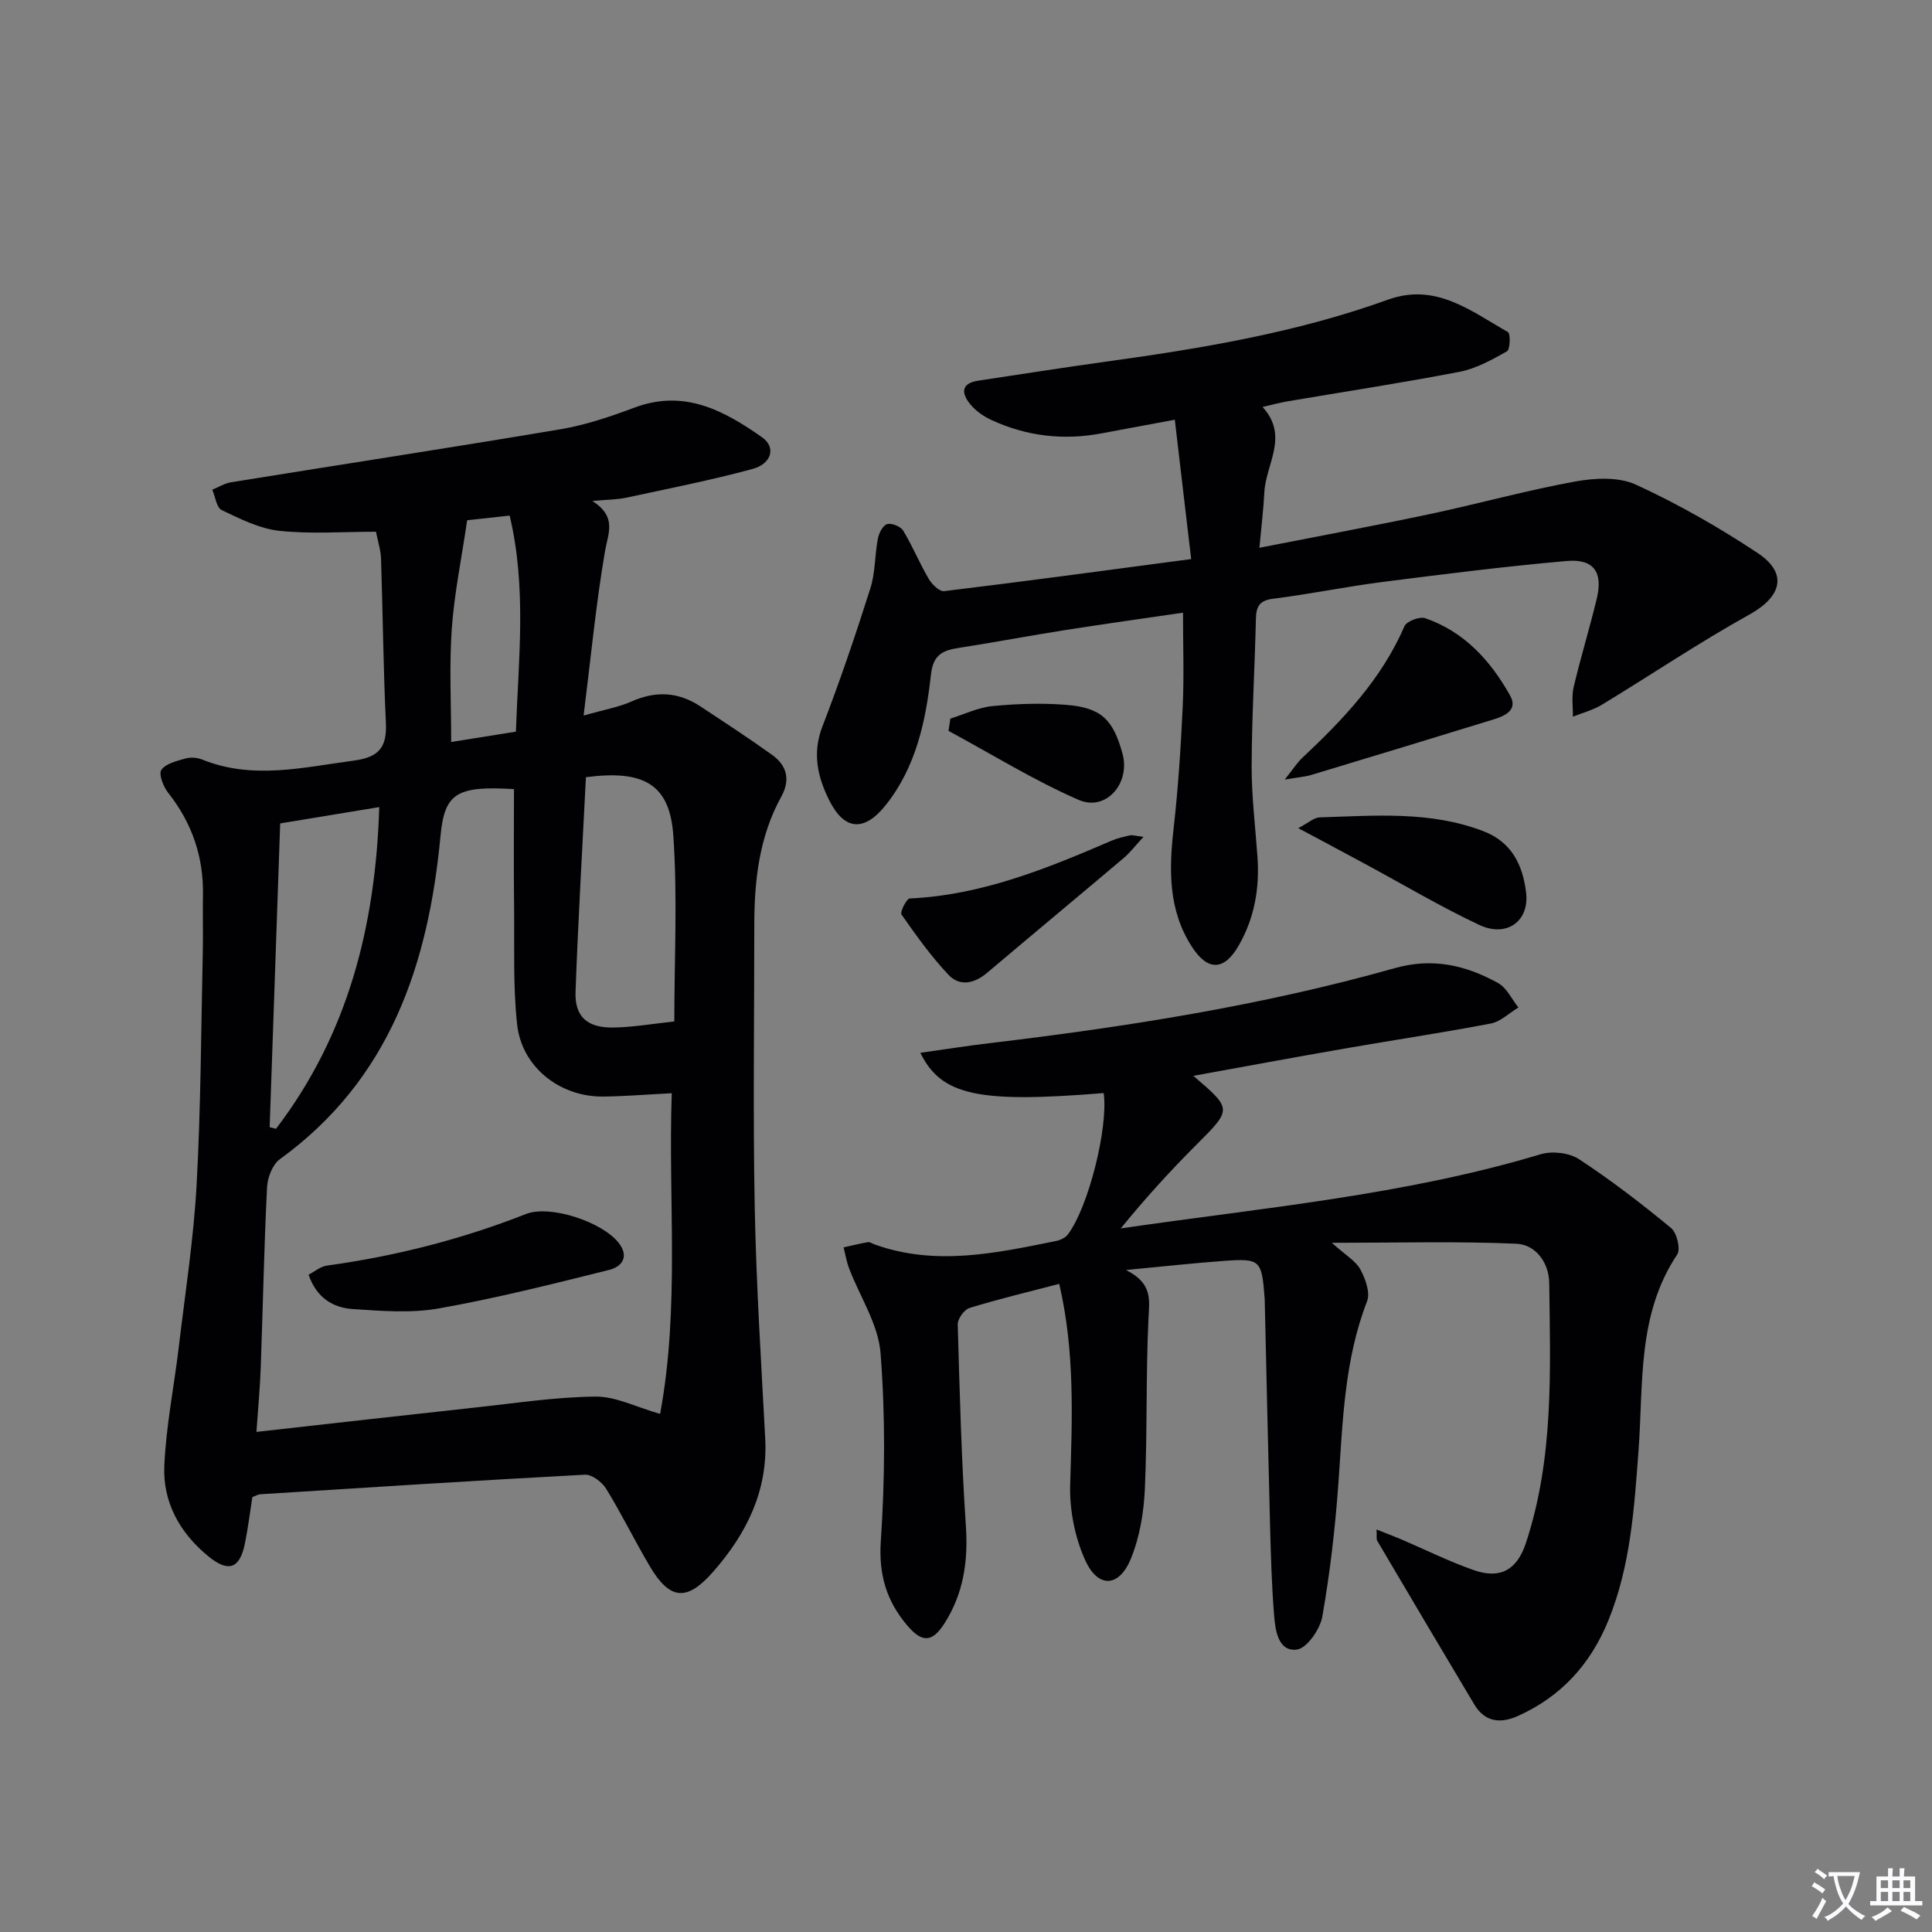 <svg enable-background="new 0 0 400 400" viewBox="0 0 400 400" xmlns="http://www.w3.org/2000/svg"><rect x="0" y="0" width="400" height="400" fill="#808080" stroke="none"/><path d="m377.9 391.2c-.2.3-.4.5-.6.8-.7-.6-1.4-1-2.2-1.5.2-.3.4-.5.5-.8.6.4 1.4.8 2.3 1.5zm-1.8 6.1c-.2-.2-.5-.4-.9-.6.4-.6.8-1.2 1.2-1.9s.7-1.3.9-1.9c.3.3.5.5.8.7-.7 1.3-1.4 2.6-2 3.7zm2.2-9c-.3.3-.5.5-.6.8-.6-.6-1.3-1.1-2-1.5.3-.3.5-.5.6-.7.6.5 1.3.9 2 1.4zm.3.2v-.9h2 4.5c-.3 1.3-.6 2.5-1 3.6s-.9 2.1-1.4 3c.4.5 1 1 1.6 1.4s1.2.8 1.9 1.1c-.3.2-.5.4-.8.8-.4-.3-1-.7-1.6-1.2s-1.2-1.1-1.6-1.6c-.5.6-1.1 1.1-1.7 1.6s-1.4.9-2.1 1.4c-.1-.3-.3-.5-.7-.8.6-.2 1.2-.5 1.9-1s1.4-1.1 2-1.8c-.5-.8-.9-1.6-1.2-2.5s-.6-2-.8-3.2c-.4.1-.7.1-1 .1zm2.5 2.7c.3 1 .7 1.7 1 2.2.3-.5.6-1.1 1-2s.6-1.9.9-3h-3.2-.4c.1.9.3 1.8.7 2.8z" fill="#fbfafc"/><path d="m396.5 388.5v1.5 3.6h1.5v.9c-.4 0-1 0-1.7 0h-7.9c-.5 0-.9 0-1.2 0v-.9h1.3v-3.5c0-.7 0-1.2 0-1.6h2.4c0-.8 0-1.4 0-1.7h1c0 .3-.1.8-.1 1.7h1.5c0-.8 0-1.4 0-1.7h1c0 .3-.1.9-.1 1.7zm-8.2 9.2c-.2-.3-.5-.5-.8-.8.8-.3 1.4-.6 1.9-.9s1-.7 1.4-1.1c.3.3.6.5.9.8-1.6 1-2.8 1.6-3.4 2zm2.6-6.8v-1.6h-1.5v1.6zm0 2.7v-1.9h-1.5v1.9zm2.4-2.7v-1.6h-1.5v1.6zm0 2.7v-1.9h-1.5v1.9zm.2 2 .7-.8c.4.2.9.5 1.6.8s1.3.7 1.8 1c-.3.3-.5.5-.8.8-.4-.3-1.5-1-3.3-1.8zm2-4.7v-1.6h-1.4v1.6zm0 2.7v-1.9h-1.4v1.9z" fill="#fbfafc"/><g fill="#010103"><path d="m52.25 309.95c-.5 3.17-.9 6.46-1.56 9.69-1.07 5.18-3.42 5.97-7.59 2.55-5.86-4.81-9.4-11.15-9.08-18.65.35-8.24 2.01-16.41 2.99-24.63 1.33-11.21 3.08-22.4 3.7-33.66.88-16.12.92-32.28 1.28-48.42.08-3.79-.05-7.58.03-11.37.16-7.97-2.22-15.01-7.18-21.29-1.01-1.27-2.04-3.88-1.44-4.76.91-1.33 3.2-1.86 5-2.37 1.05-.3 2.42-.2 3.44.21 10.47 4.23 20.86 1.63 31.39.23 5.35-.71 6.9-2.85 6.66-7.9-.53-11.29-.63-22.61-1-33.91-.06-1.79-.65-3.56-1.05-5.58-6.76 0-13.45.51-20.01-.19-4.1-.44-8.11-2.48-11.93-4.29-1.07-.51-1.32-2.77-1.95-4.22 1.29-.53 2.54-1.32 3.89-1.54 22.76-3.68 45.55-7.16 68.28-10.99 5.2-.88 10.31-2.63 15.28-4.48 10.26-3.84 18.48.61 26.38 6.16 2.9 2.03 2.05 5.46-2 6.56-8.61 2.33-17.39 4.06-26.12 5.94-1.89.41-3.86.39-7.02.68 5.16 3.31 3.26 6.66 2.61 10.45-1.86 10.88-2.91 21.9-4.42 33.98 4.39-1.26 7.31-1.75 9.93-2.92 5.02-2.24 9.69-1.98 14.22 1 4.99 3.29 9.99 6.56 14.85 10.04 3.09 2.21 3.87 5.16 1.91 8.7-4.55 8.26-5.57 17.3-5.57 26.53 0 19.5-.29 39 .09 58.5.31 15.96 1.33 31.9 2.17 47.84.57 10.88-3.9 19.74-10.8 27.6-5.4 6.16-8.93 5.85-13.06-1.1-3.14-5.29-5.84-10.85-9.06-16.09-.86-1.4-2.95-3-4.4-2.93-22.41 1.19-44.81 2.64-67.21 4.05-.47.03-.93.32-1.65.58zm54.16-146.57c-11.97-.74-14.38.92-15.21 9.72-2.51 26.53-10.44 50.37-33.25 66.89-1.52 1.1-2.56 3.79-2.66 5.8-.62 12.46-.86 24.94-1.31 37.42-.15 4.23-.56 8.45-.89 13.25 15.73-1.76 30.57-3.45 45.42-5.06 8.25-.89 16.52-2.17 24.79-2.25 4.21-.04 8.45 2.19 13.37 3.58 4.1-22.11 1.64-44.29 2.41-66.39-5.29.27-9.76.65-14.24.69-8.97.07-16.83-6.13-17.78-14.97-.85-7.88-.54-15.89-.62-23.85-.1-8.28-.03-16.56-.03-24.83zm14.9-2.47c-.75 14.94-1.62 29.68-2.15 44.43-.19 5.16 2.43 7.49 7.86 7.4 4.1-.07 8.18-.79 12.59-1.26 0-13.01.68-25.82-.21-38.52-.74-10.57-6.06-13.62-18.09-12.05zm-65.48 72.46c.44.11.88.23 1.31.34 14.9-19.51 20.62-41.99 21.38-66.61-7.01 1.16-13.61 2.25-20.51 3.38-.73 21.24-1.46 42.07-2.18 62.89zm50.98-81.89c.53-14.98 2.27-29.76-1.29-44.73-3.72.41-6.97.76-8.8.96-1.18 8.07-2.68 15.27-3.19 22.54-.53 7.68-.12 15.42-.12 23.37 4.64-.73 8.86-1.41 13.4-2.14z"/><path d="m228.51 226.31c-25.87 2.1-33.58.57-37.97-8.34 4.93-.69 9.53-1.42 14.14-1.97 28.36-3.38 56.55-7.78 84.07-15.55 7.9-2.23 14.76-.6 21.43 3.09 1.78.99 2.81 3.33 4.19 5.05-1.9 1.14-3.68 2.93-5.72 3.32-10.1 1.93-20.28 3.44-30.42 5.21-10.23 1.78-20.44 3.68-31.16 5.62 8.11 6.95 8.02 6.87.55 14.35-5.46 5.46-10.65 11.18-15.58 17.24 29.36-4.28 58.68-6.86 86.95-15.36 2.37-.71 5.88-.31 7.92 1.02 6.63 4.35 12.95 9.21 19.07 14.26 1.2.99 2.01 4.37 1.27 5.48-8.34 12.47-6.98 26.8-8.01 40.58-.89 11.97-1.64 23.86-6.23 35.15-3.68 9.05-9.75 15.77-18.71 19.8-3.66 1.64-6.87 1.3-9.07-2.38-6.73-11.26-13.41-22.56-20.08-33.86-.22-.37-.08-.96-.15-2.35 1.93.77 3.5 1.35 5.03 2 5.03 2.15 9.96 4.61 15.11 6.41 5.53 1.94 8.96-.12 10.76-5.55 5.83-17.58 5.08-35.76 4.85-53.87-.05-4.23-2.77-7.98-6.81-8.16-12.24-.53-24.51-.19-38.2-.19 2.88 2.59 4.94 3.74 5.9 5.5 1.05 1.93 2.09 4.81 1.4 6.59-4.73 12.19-5.03 24.96-5.94 37.71-.66 9.24-1.73 18.49-3.33 27.6-.46 2.63-3.22 6.58-5.28 6.82-3.82.45-4.43-3.87-4.69-6.96-.5-6.11-.67-12.25-.84-18.38-.41-15.63-.74-31.27-1.11-46.91 0-.17-.01-.33-.02-.5-.6-7.93-.88-8.27-8.48-7.72-6.23.45-12.44 1.14-20.23 1.88 5.58 2.8 4.84 6.21 4.66 10.05-.56 11.75-.22 23.55-.75 35.31-.22 4.85-1.06 9.93-2.89 14.4-2.44 5.98-6.81 6.19-9.47.3-2.15-4.75-3.26-10.45-3.1-15.68.41-13.78 1-27.48-2.27-41.51-6.49 1.7-12.59 3.15-18.57 4.99-1.1.34-2.47 2.25-2.44 3.4.39 13.96.76 27.92 1.69 41.85.49 7.26-.54 13.94-4.43 20.04-2.56 4.01-4.66 4.07-7.76.39-4.23-5.01-5.89-10.44-5.43-17.39.87-12.93.95-26.02-.05-38.93-.46-5.98-4.28-11.69-6.51-17.54-.53-1.4-.77-2.9-1.14-4.36 1.67-.37 3.34-.8 5.03-1.08.43-.07.93.3 1.4.47 12.64 4.53 25.15 1.8 37.66-.74.86-.18 1.87-.69 2.38-1.38 4.21-5.64 8.35-22 7.38-29.22z"/><path d="m246.62 115.75c-1.18-10.03-2.25-19.16-3.39-28.85-5.81 1.08-10.48 1.94-15.15 2.82-7.91 1.5-15.56.6-22.85-2.78-1.62-.75-3.23-1.88-4.35-3.25-1.82-2.21-2.01-4.33 1.67-4.88 8.68-1.3 17.36-2.68 26.05-3.88 19.92-2.75 39.74-6.02 58.74-12.88 9.91-3.58 17.19 2.35 24.86 6.7.56.32.46 3.61-.19 3.98-3.09 1.74-6.36 3.57-9.79 4.24-11.89 2.3-23.87 4.12-35.81 6.15-1.46.25-2.89.65-5.01 1.14 5.54 6.06.66 11.82.37 17.67-.18 3.45-.6 6.88-1.02 11.48 12.33-2.42 23.82-4.55 35.25-6.97 10.07-2.13 20.01-4.91 30.13-6.75 4.07-.74 9.02-.99 12.59.66 8.72 4.01 17.16 8.82 25.16 14.13 6.37 4.23 5 9.05-1.69 12.76-10.42 5.79-20.34 12.48-30.54 18.67-1.83 1.11-3.99 1.66-6 2.47.03-2.05-.3-4.18.16-6.13 1.45-6.13 3.3-12.17 4.78-18.29 1.33-5.51-.61-8.31-6.25-7.81-12.73 1.12-25.42 2.72-38.1 4.34-7.57.97-15.07 2.52-22.64 3.47-2.87.36-3.52 1.62-3.58 4.19-.23 10.15-.85 20.29-.88 30.44-.02 6.3.77 12.6 1.21 18.89.45 6.46-.63 12.6-3.88 18.27-2.99 5.23-6.39 5.37-9.68.3-4.92-7.58-4.78-15.9-3.81-24.49.95-8.41 1.5-16.88 1.89-25.34.29-6.26.06-12.54.06-19.37-7.88 1.15-16.05 2.29-24.2 3.57-7.38 1.16-14.72 2.55-22.1 3.7-3.34.52-5.41 1.28-5.89 5.57-1.07 9.58-3.06 19.06-9.33 26.96-4.41 5.56-8.55 5.37-11.69-.89-2.43-4.84-3.6-9.76-1.46-15.32 3.64-9.42 6.88-19 9.94-28.63 1.04-3.27.9-6.9 1.56-10.32.22-1.13 1.04-2.73 1.92-2.98.93-.27 2.78.48 3.31 1.34 1.95 3.23 3.39 6.76 5.3 10.01.66 1.13 2.22 2.65 3.19 2.53 16.62-2.01 33.21-4.26 51.14-6.64z"/><path d="m265.99 161.4c1.81-2.26 2.57-3.5 3.6-4.46 8.5-7.98 16.46-16.34 21.19-27.29.44-1.03 3.13-2.06 4.29-1.66 8.09 2.79 13.54 8.79 17.59 16.03 1.62 2.89-.95 4.16-3.28 4.88-12.63 3.89-25.27 7.74-37.92 11.55-1.31.39-2.71.48-5.47.95z"/><path d="m268.79 171.46c2.2-1.15 3.29-2.2 4.41-2.23 11.4-.34 22.86-1.38 33.9 2.85 5.9 2.26 8.18 7.03 8.86 12.71.72 5.93-4.01 9.39-9.73 6.69-8.06-3.8-15.76-8.38-23.62-12.62-4.28-2.32-8.59-4.61-13.82-7.4z"/><path d="m236.76 173.25c-1.77 1.91-2.83 3.32-4.14 4.42-9.38 7.93-18.84 15.78-28.21 23.71-2.66 2.25-5.68 2.94-8.05.43-3.6-3.82-6.69-8.15-9.71-12.46-.36-.51 1.04-3.3 1.7-3.33 14.9-.69 28.38-6.19 41.8-11.97 1.21-.52 2.53-.81 3.82-1.1.44-.1.95.09 2.79.3z"/><path d="m196.76 148.78c2.9-.9 5.75-2.3 8.7-2.59 5.06-.49 10.21-.66 15.27-.26 7.27.58 9.75 3.03 11.68 10.14 1.66 6.1-3.42 12-9.08 9.54-9.29-4.05-18-9.46-26.95-14.29.13-.85.26-1.69.38-2.54z"/><path d="m63.89 263.91c1.28-.66 2.47-1.7 3.78-1.88 14.16-1.95 27.9-5.44 41.22-10.68 4.97-1.95 15.6 1.56 19.11 5.86 2.41 2.96.72 5.06-1.84 5.7-11.71 2.93-23.45 5.88-35.33 7.99-5.75 1.02-11.85.52-17.75.13-4.11-.26-7.55-2.32-9.19-7.12z"/></g></svg>